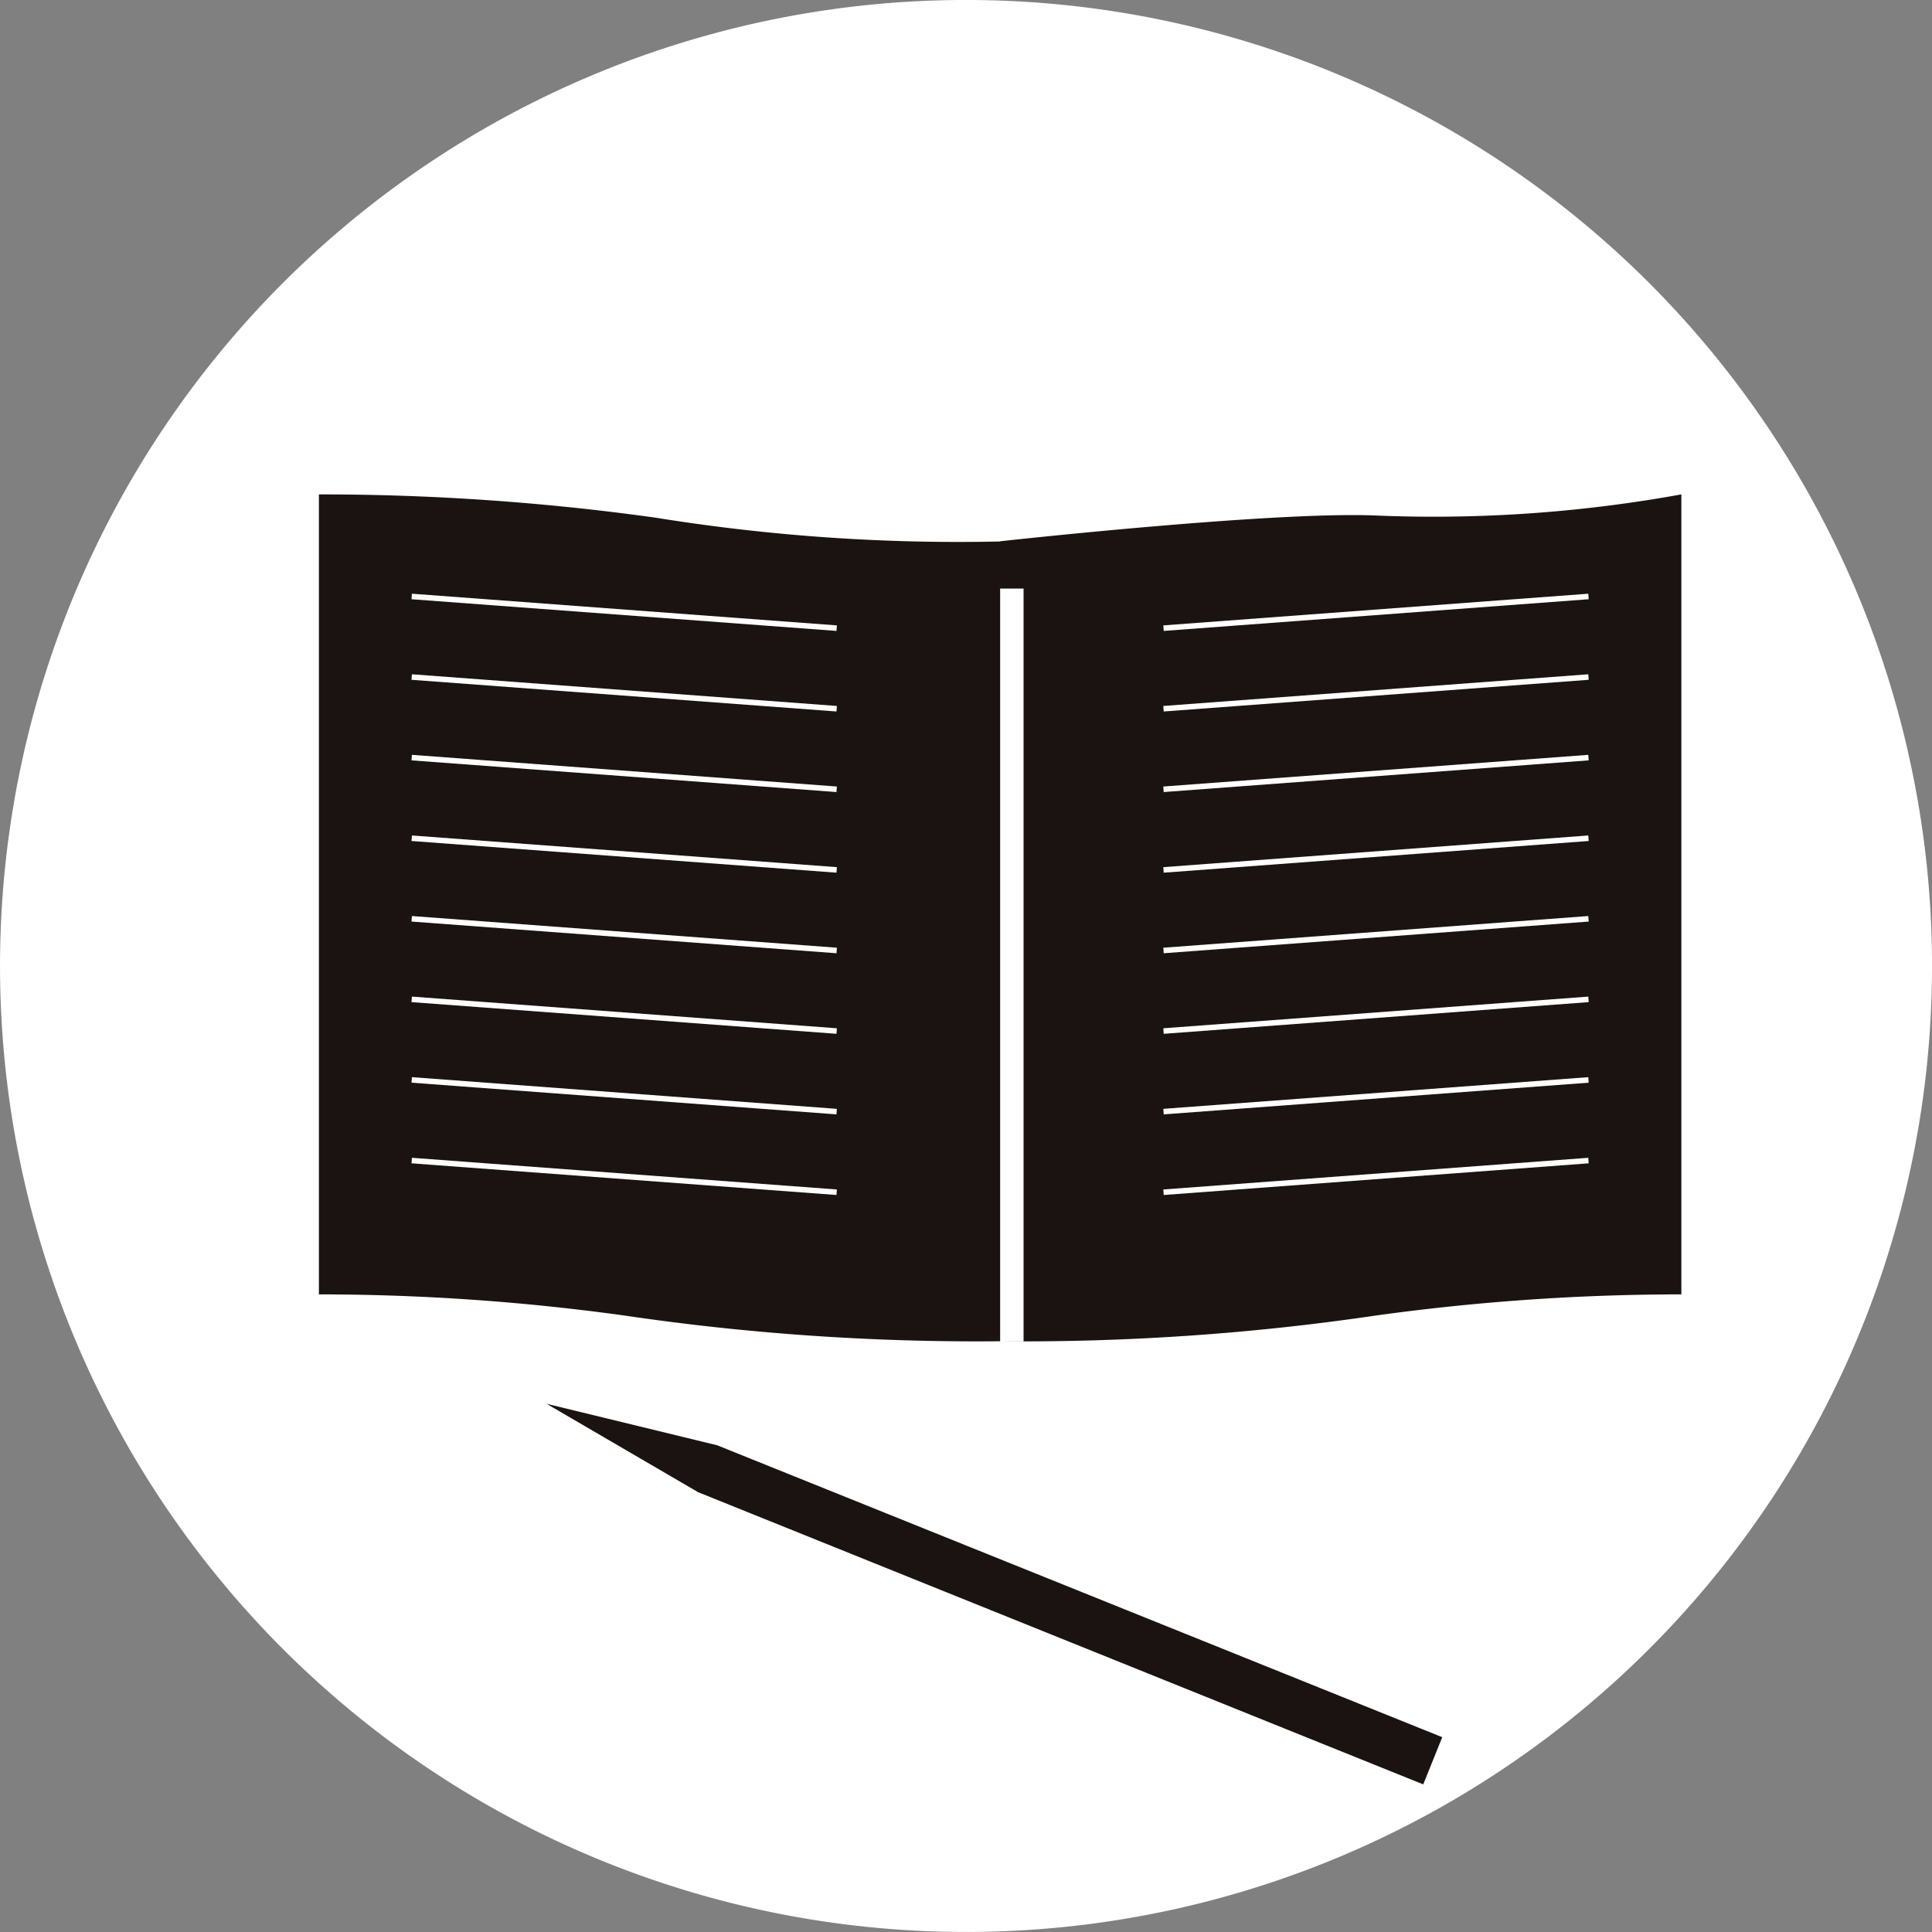 <svg xmlns="http://www.w3.org/2000/svg" width="30" height="30" viewBox="0 0 30 30">
  <rect x="0" y="0" width="30" height="30" fill="#808080" stroke="none"/>
  <g id="グループ_136" data-name="グループ 136" transform="translate(-39.31 -496)">
    <path id="パス_459" data-name="パス 459" d="M30,65.891A15,15,0,1,1,14.891,51,15,15,0,0,1,30,65.891" transform="translate(39.31 445)" fill="#fff"/>
    <path id="パス_460" data-name="パス 460" d="M12.915,55.361a29.491,29.491,0,0,1-5.346-.369,37.635,37.635,0,0,0-5.232-.362V67.052a34.659,34.659,0,0,1,4.741.328,37.538,37.538,0,0,0,5.837.4,37.538,37.538,0,0,0,5.837-.4,34.659,34.659,0,0,1,4.741-.328V54.63a21.525,21.525,0,0,1-4.741.328c-1.608-.068-5.837.4-5.837.4m.364,12.422h-.364V56.092h.364Z" transform="translate(41.925 449.047)" fill="#1a1311"/>
    <line id="線_11" data-name="線 11" x2="6.599" y2="0.492" transform="translate(45.703 505.262)" fill="none" stroke="#fff" stroke-miterlimit="10" stroke-width="0.086"/>
    <line id="線_12" data-name="線 12" x2="6.599" y2="0.492" transform="translate(45.703 506.513)" fill="none" stroke="#fff" stroke-miterlimit="10" stroke-width="0.086"/>
    <line id="線_13" data-name="線 13" x2="6.599" y2="0.492" transform="translate(45.703 507.764)" fill="none" stroke="#fff" stroke-miterlimit="10" stroke-width="0.086"/>
    <line id="線_14" data-name="線 14" x2="6.599" y2="0.492" transform="translate(45.703 510.267)" fill="none" stroke="#fff" stroke-miterlimit="10" stroke-width="0.086"/>
    <line id="線_15" data-name="線 15" x2="6.599" y2="0.492" transform="translate(45.703 511.518)" fill="none" stroke="#fff" stroke-miterlimit="10" stroke-width="0.086"/>
    <line id="線_16" data-name="線 16" x2="6.599" y2="0.492" transform="translate(45.703 512.769)" fill="none" stroke="#fff" stroke-miterlimit="10" stroke-width="0.086"/>
    <line id="線_17" data-name="線 17" x2="6.599" y2="0.492" transform="translate(45.703 514.021)" fill="none" stroke="#fff" stroke-miterlimit="10" stroke-width="0.086"/>
    <line id="線_18" data-name="線 18" x2="6.599" y2="0.492" transform="translate(45.703 509.016)" fill="none" stroke="#fff" stroke-miterlimit="10" stroke-width="0.086"/>
    <line id="線_19" data-name="線 19" x1="6.599" y2="0.492" transform="translate(57.377 505.262)" fill="none" stroke="#fff" stroke-miterlimit="10" stroke-width="0.086"/>
    <line id="線_20" data-name="線 20" x1="6.599" y2="0.492" transform="translate(57.377 506.513)" fill="none" stroke="#fff" stroke-miterlimit="10" stroke-width="0.086"/>
    <line id="線_21" data-name="線 21" x1="6.599" y2="0.492" transform="translate(57.377 507.764)" fill="none" stroke="#fff" stroke-miterlimit="10" stroke-width="0.086"/>
    <line id="線_22" data-name="線 22" x1="6.599" y2="0.492" transform="translate(57.377 510.267)" fill="none" stroke="#fff" stroke-miterlimit="10" stroke-width="0.086"/>
    <line id="線_23" data-name="線 23" x1="6.599" y2="0.492" transform="translate(57.377 511.518)" fill="none" stroke="#fff" stroke-miterlimit="10" stroke-width="0.086"/>
    <line id="線_24" data-name="線 24" x1="6.599" y2="0.492" transform="translate(57.377 512.769)" fill="none" stroke="#fff" stroke-miterlimit="10" stroke-width="0.086"/>
    <line id="線_25" data-name="線 25" x1="6.599" y2="0.492" transform="translate(57.377 514.021)" fill="none" stroke="#fff" stroke-miterlimit="10" stroke-width="0.086"/>
    <line id="線_26" data-name="線 26" x1="6.599" y2="0.492" transform="translate(57.377 509.016)" fill="none" stroke="#fff" stroke-miterlimit="10" stroke-width="0.086"/>
    <path id="パス_461" data-name="パス 461" d="M17.627,67.21l.295-.733L6.663,61.944,4.014,61.3l2.354,1.373Z" transform="translate(43.783 456.498)" fill="#1a1311"/>
  </g>
</svg>
